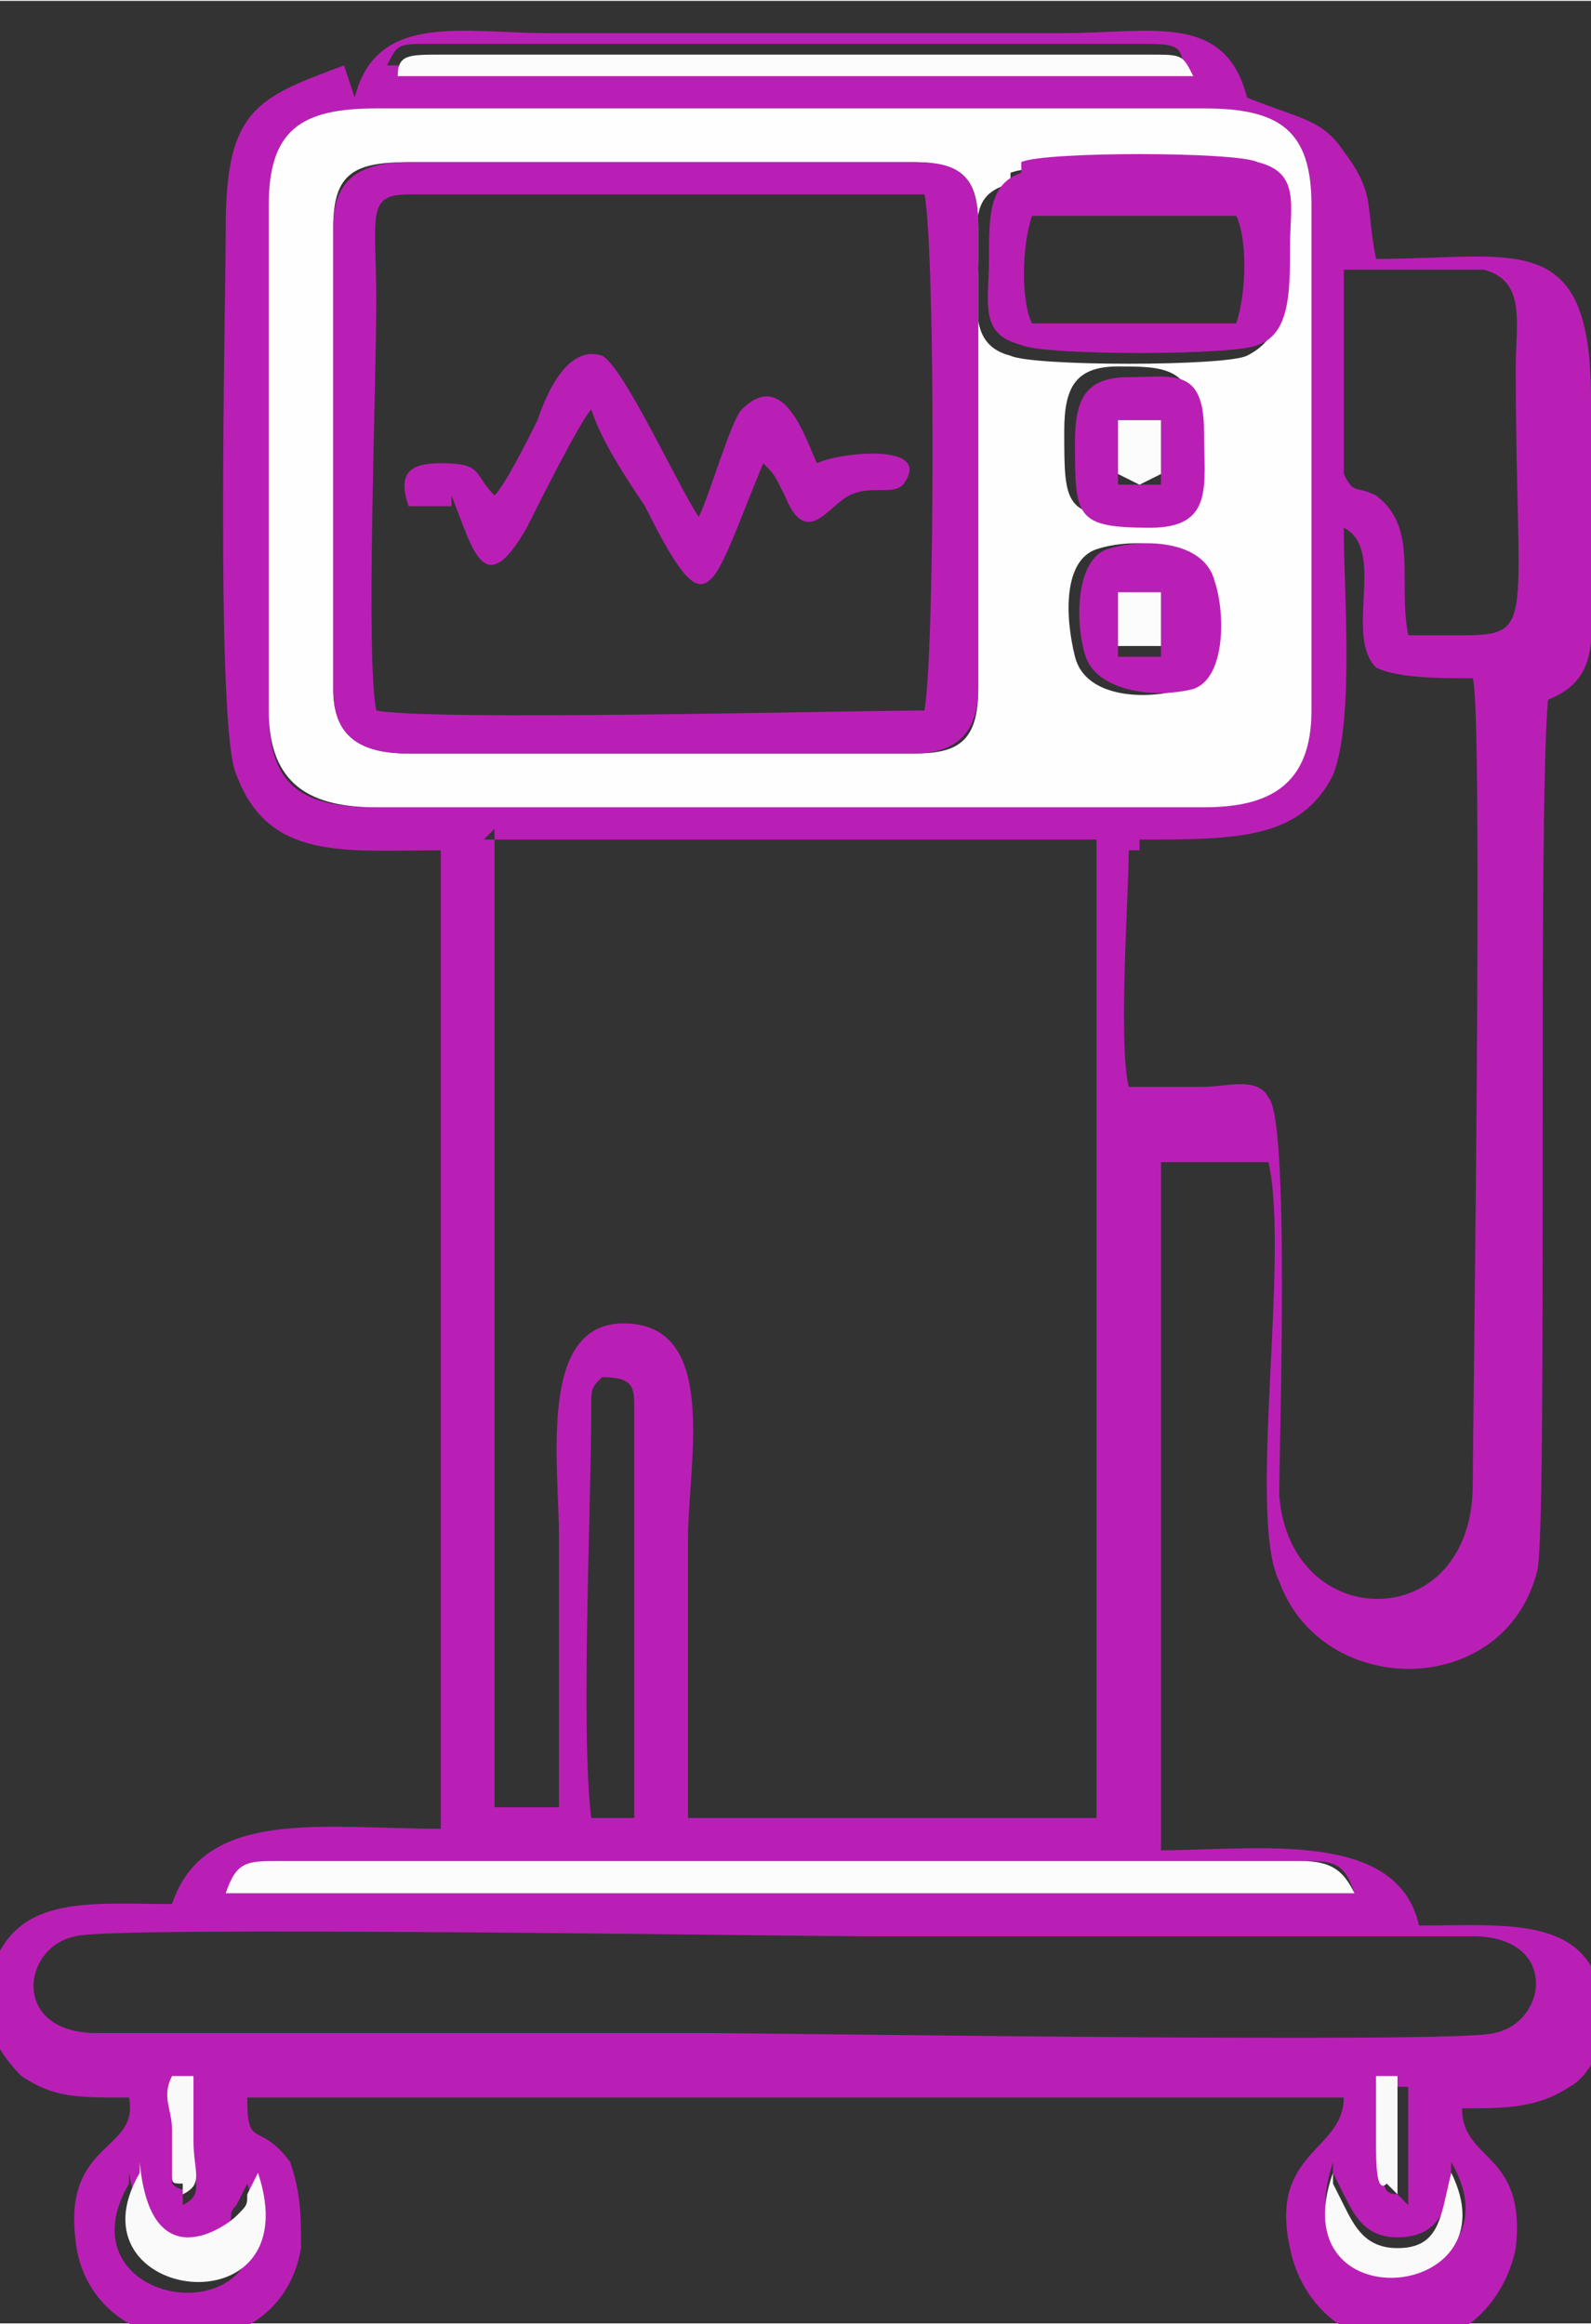 <?xml version="1.0" encoding="UTF-8"?>
<!-- Creator: CorelDRAW 2019 (64-Bit) -->
<svg xmlns="http://www.w3.org/2000/svg" xmlns:xlink="http://www.w3.org/1999/xlink" xmlns:xodm="http://www.corel.com/coreldraw/odm/2003" xml:space="preserve" width="10.811mm" height="15.79mm" version="1.1" style="shape-rendering:geometricPrecision; text-rendering:geometricPrecision; image-rendering:optimizeQuality; fill-rule:evenodd; clip-rule:evenodd" viewBox="0 0 148 216">
 <rect x="0" y="0" width="148" height="216" fill="#333333" stroke="none"/>
 <defs>
  <style type="text/css">
   <![CDATA[
    .fil0 {fill:#BA1FB5}
    .fil4 {fill:#F9F9F9}
    .fil3 {fill:#FAFAFB}
    .fil2 {fill:#FCFCFC}
    .fil1 {fill:#FEFEFE}
   ]]>
  </style>
 </defs>
 <g id="Laag_x0020_1">
  <path class="fil0" d="M124 202l1 2c1,2 2,4 5,4 4,0 5,-3 5,-7 7,12 -16,15 -11,0zm-112 0c2,11 8,6 9,5 1,-1 0,-1 1,-2l1 -2c0,0 0,0 0,0 5,15 -18,12 -11,0zm118 2c-2,0 -1,-2 -1,-4 0,-2 0,-4 0,-6l2 0 0 11zm-113 0c0,-1 0,0 -1,-1l0 -4c0,-2 0,-3 0,-5l2 0c0,2 0,4 0,6 0,3 1,4 -1,5zm-10 -24c3,-1 66,0 74,0 18,0 39,0 56,0 8,0 7,8 2,9 -3,1 -66,0 -74,0 -17,0 -39,0 -56,0 -8,0 -7,-8 -2,-9zm14 -4c1,-2 2,-3 5,-3l95 0c3,0 4,0 5,3l-105 0zm34 -45c0,-2 0,-2 1,-3 3,0 3,1 3,3 0,7 0,33 0,38l-4 0c-1,-8 0,-29 0,-38zm-10 -53l57 0 0 91 -38 0c0,-8 0,-17 0,-26 0,-7 3,-20 -6,-20 -8,0 -6,13 -6,20 0,8 0,17 0,25l-6 0 0 -91zm61 0c9,0 15,0 18,-6 2,-5 1,-17 1,-23 4,2 0,10 3,13 2,1 6,1 9,1 1,3 0,70 0,75 0,14 -17,14 -18,1 0,-5 1,-35 -1,-37 -1,-2 -4,-1 -6,-1 -2,0 -5,0 -7,0 -1,-4 0,-18 0,-22l1 0zm-81 -59c0,-7 3,-9 10,-9l77 0c7,0 10,2 10,9l0 47c0,6 -3,9 -10,9l-77 0c-7,0 -10,-2 -10,-9l0 -47zm101 6c2,0 11,0 12,0 4,1 3,5 3,9 0,24 2,25 -5,25 -2,0 -3,0 -5,0 -1,-5 1,-10 -3,-13 -2,-1 -2,0 -3,-2l0 -19zm-90 -19c1,-2 1,-2 4,-2l66 0c3,0 4,0 4,2l-74 0zm-4 0c-8,3 -11,4 -11,15 0,7 -1,47 1,51 3,8 10,7 19,7l0 91c-11,0 -22,-2 -25,7 -8,0 -15,-1 -17,7 -1,4 1,7 3,9 3,2 5,2 10,2 1,5 -6,4 -5,13 1,12 19,13 21,1 0,-3 0,-5 -1,-8 -3,-4 -4,-1 -4,-6l102 0c0,5 -7,5 -5,14 1,5 5,9 11,9 5,0 9,-4 10,-9 1,-9 -5,-8 -5,-13 4,0 7,0 10,-2 2,-1 4,-5 3,-8 -1,-8 -9,-7 -17,-7 -2,-9 -15,-7 -24,-7l0 -64 10 0c2,9 -2,33 1,39 4,11 21,11 24,-1 1,-4 0,-70 1,-81 5,-2 4,-6 4,-12 0,-5 0,-11 0,-16 0,-16 -7,-13 -20,-13 -1,-5 0,-6 -3,-10 -2,-3 -4,-3 -9,-5 -2,-8 -9,-6 -17,-6l-48 0c-8,0 -16,-2 -18,6z"></path>
  <path class="fil1" d="M31 21c0,-5 2,-6 7,-6l47 0c5,0 6,2 6,6l0 43c0,5 -2,6 -6,6l-47 0c-5,0 -7,-2 -7,-6l0 -43zm71 30c3,-1 9,-1 10,3 1,4 1,9 -2,10 -3,1 -9,1 -10,-3 -1,-4 -1,-9 2,-10zm-3 -11c0,-4 1,-6 5,-6 4,0 7,0 7,5 0,5 1,9 -5,9 -7,0 -7,-1 -7,-8zm-5 -24c2,-1 19,-1 22,0 4,1 3,4 3,8 0,3 1,7 -3,9 -2,1 -20,1 -22,0 -4,-1 -3,-5 -3,-8 0,-4 -1,-7 3,-8zm-69 3l0 47c0,7 4,9 10,9l77 0c6,0 10,-2 10,-9l0 -47c0,-7 -3,-9 -10,-9l-77 0c-7,0 -10,2 -10,9z"></path>
  <path class="fil0" d="M35 66c-1,-5 0,-30 0,-38 0,-8 -1,-10 3,-10 11,0 39,0 48,0 1,5 1,42 0,48 -7,0 -46,1 -51,0zm-4 -45l0 43c0,4 2,6 7,6l47 0c4,0 6,-2 6,-6l0 -43c0,-5 -2,-6 -6,-6l-47 0c-5,0 -7,2 -7,6z"></path>
  <path class="fil0" d="M42 46c2,5 3,10 7,3 1,-2 5,-10 6,-11 1,3 3,6 5,9 6,12 6,8 11,-4 1,1 1,1 2,3 2,5 4,1 6,0 2,-1 4,0 5,-1 3,-4 -6,-3 -8,-2 -1,-2 -3,-9 -7,-5 -1,1 -3,8 -4,10 -2,-3 -7,-14 -9,-15 -3,-1 -5,3 -6,6 -1,2 -3,6 -4,7 -2,-2 -1,-3 -5,-3 -3,0 -4,1 -3,4l4 0z"></path>
  <path class="fil2" d="M21 176l105 0c-1,-2 -2,-3 -5,-3l-95 0c-3,0 -4,0 -5,3z"></path>
  <path class="fil0" d="M96 20l19 0c1,2 1,7 0,10l-19 0c-1,-2 -1,-7 0,-10zm-1 -4c-3,1 -3,4 -3,8 0,4 -1,7 3,8 2,1 20,1 22,0 3,-1 3,-5 3,-9 0,-4 1,-7 -3,-8 -2,-1 -20,-1 -22,0z"></path>
  <path class="fil2" d="M37 7l74 0c-1,-2 -1,-2 -4,-2l-66 0c-3,0 -4,0 -4,2z"></path>
  <path class="fil0" d="M104 55l2 0 2 0 0 6 -2 0 -2 0 0 -5zm-1 -4c-3,1 -3,7 -2,10 1,3 6,4 10,3 3,-1 3,-7 2,-10 -1,-4 -7,-4 -10,-3z"></path>
  <path class="fil0" d="M104 39l2 0 2 0 0 6 -2 0 -2 0 0 -5zm-4 2c0,7 0,8 7,8 6,0 5,-4 5,-9 0,-6 -3,-5 -7,-5 -4,0 -5,2 -5,6z"></path>
  <path class="fil3" d="M13 202c-7,12 16,15 11,0 0,0 0,0 0,0l-1 2c0,1 0,1 -1,2 -1,1 -8,6 -9,-5z"></path>
  <path class="fil3" d="M124 202c-5,14 17,12 11,0 -1,4 -1,7 -5,7 -3,0 -4,-2 -5,-4l-1 -2z"></path>
  <polygon class="fil2" points="104,60 106,60 108,60 108,55 106,55 104,55 "></polygon>
  <polygon class="fil2" points="104,44 106,45 108,44 108,39 106,39 104,39 "></polygon>
  <path class="fil4" d="M17 204c2,-1 1,-2 1,-5 0,-2 0,-4 0,-6l-2 0c-1,2 0,3 0,5l0 4c0,1 0,1 1,1z"></path>
  <path class="fil4" d="M130 204l0 -11 -2 0c0,2 0,4 0,6 0,2 0,5 1,4z"></path>
 </g>
</svg>
